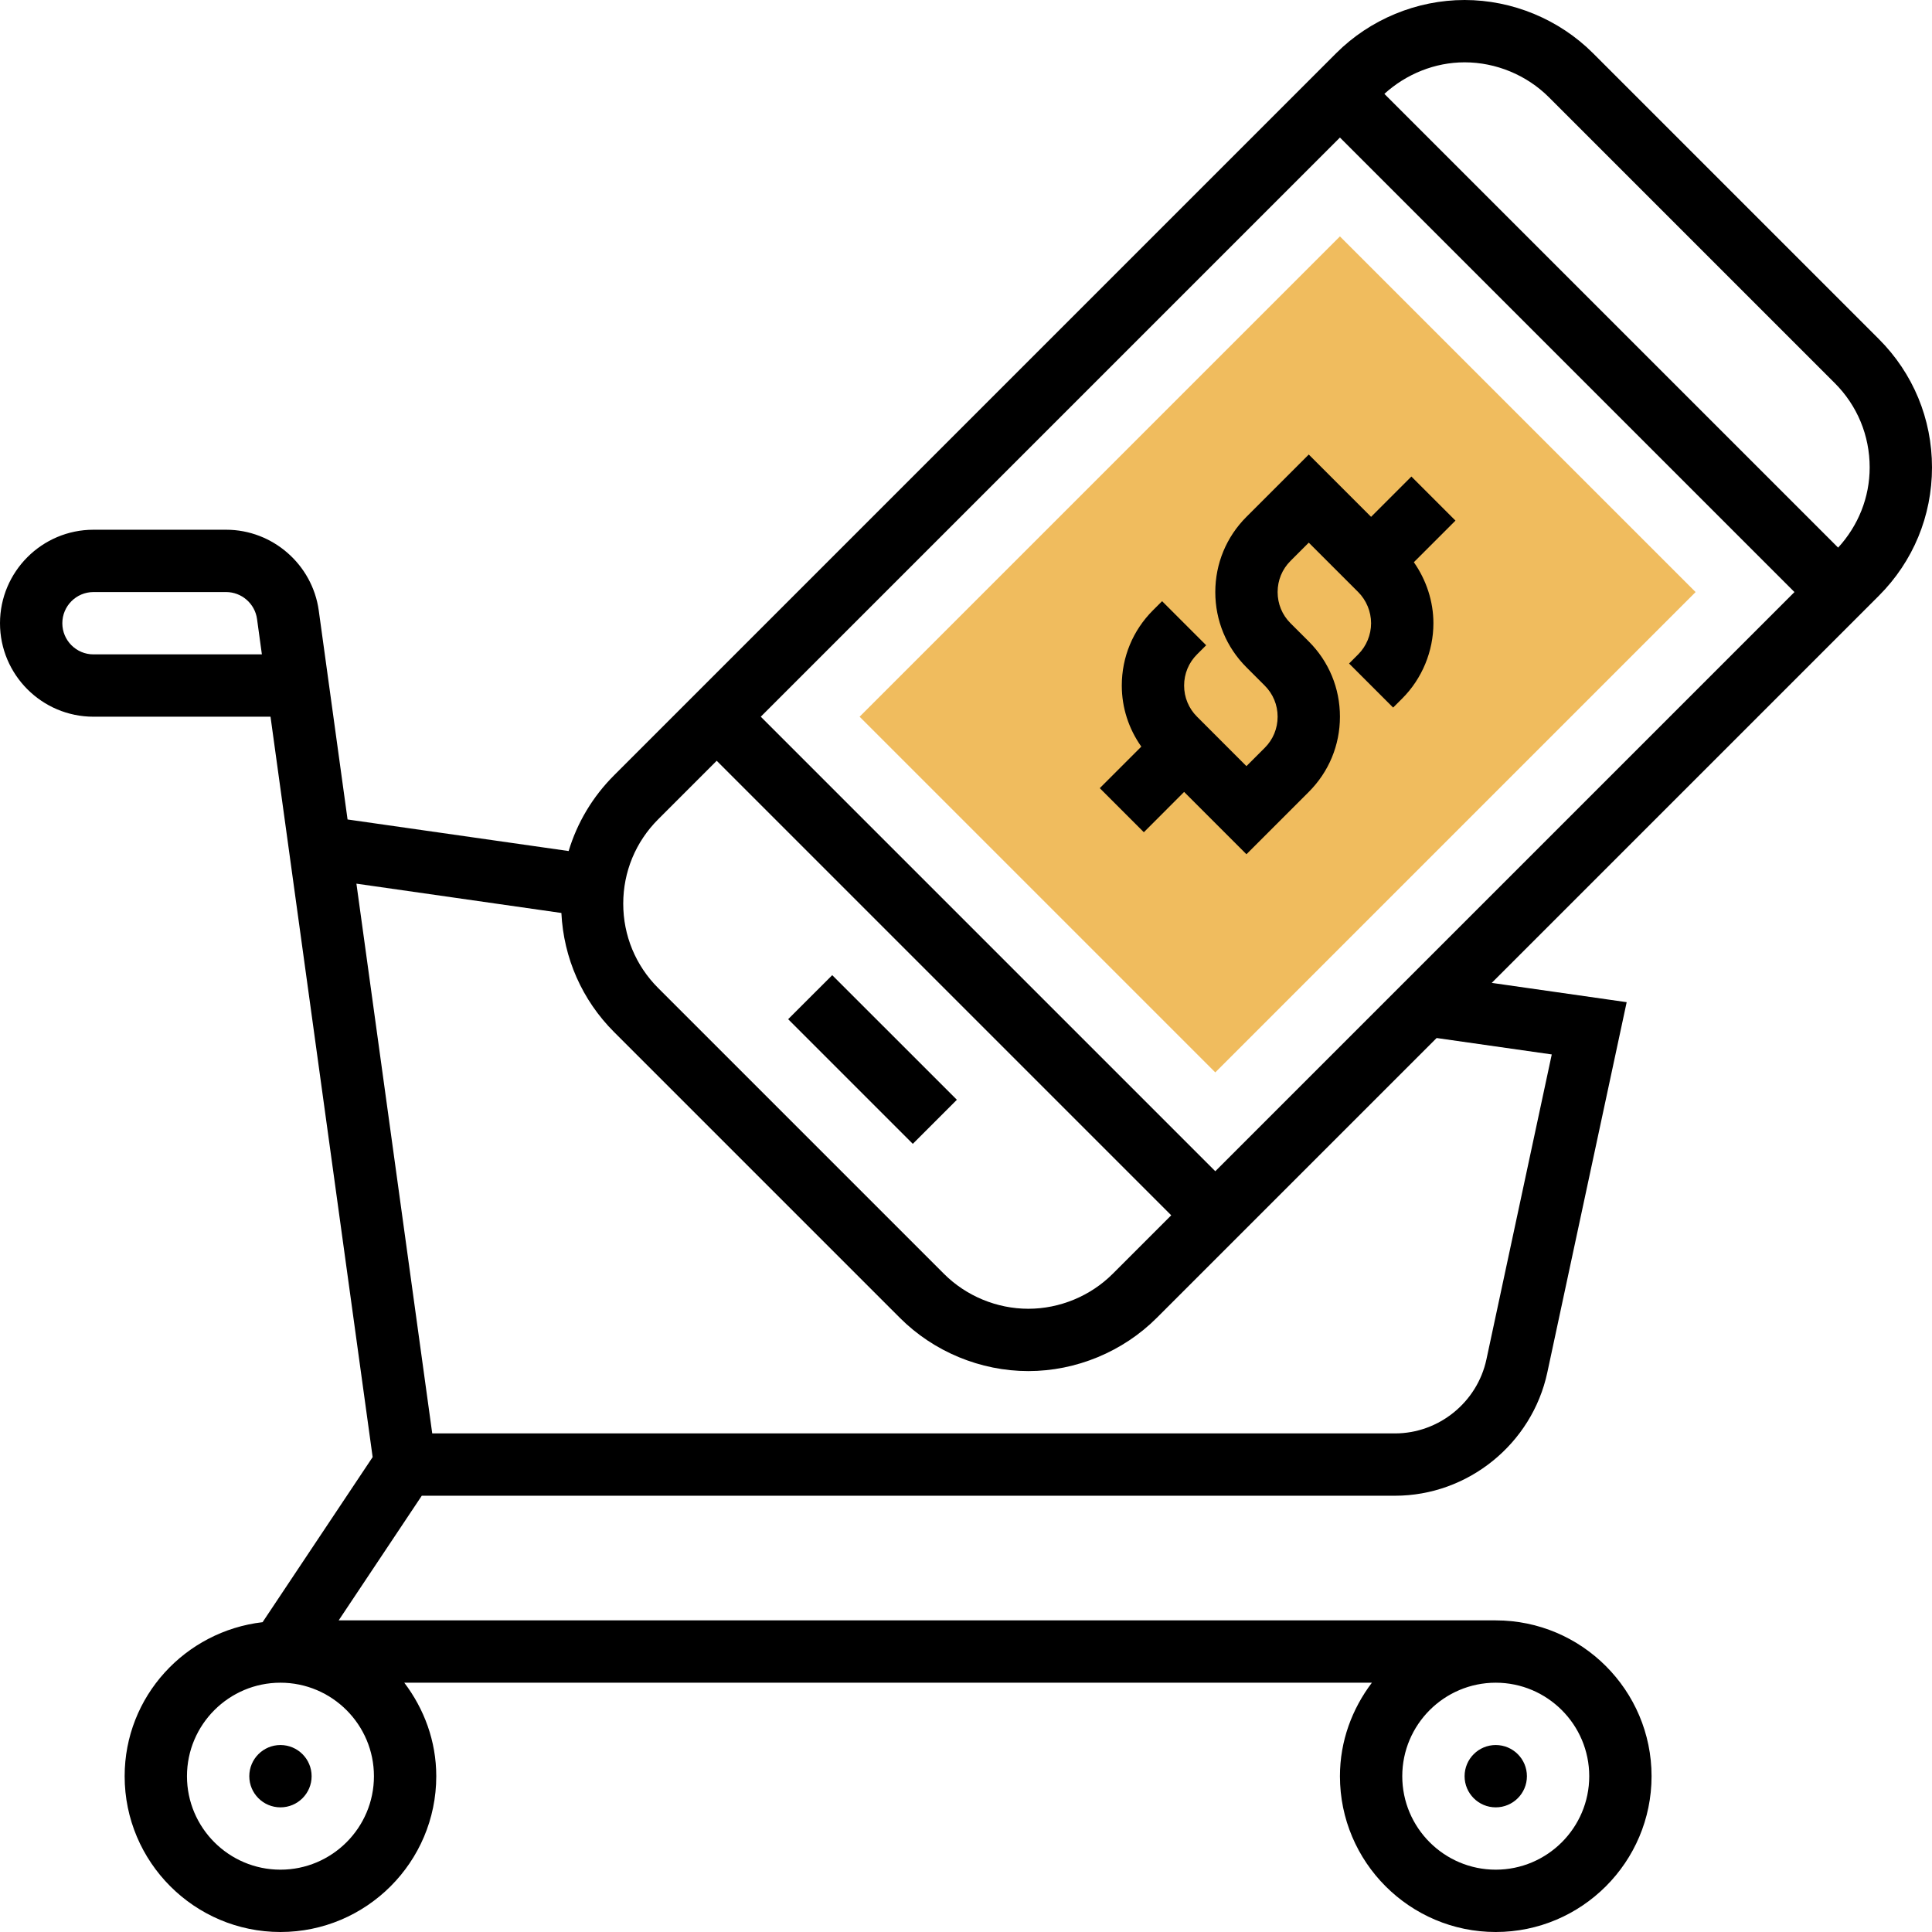 <?xml version="1.0" encoding="UTF-8"?>
<svg width="58px" height="58px" viewBox="0 0 58 58" version="1.1" xmlns="http://www.w3.org/2000/svg" xmlns:xlink="http://www.w3.org/1999/xlink">
    <title>shopping-cart (3)</title>
    <g id="Page-1" stroke="none" stroke-width="1" fill="none" fill-rule="evenodd">
        <g id="shopping-cart-(3)" fill-rule="nonzero">
            <polygon id="Path" fill="#F0BC5E" points="36.484 32.194 25.806 21.516 40.226 7.097 50.903 17.774"></polygon>
            <path d="M58,14.032 C58,12.576 57.433,11.206 56.403,10.177 L47.823,1.597 C46.808,0.582 45.403,0 43.968,0 C42.533,0 41.127,0.582 40.113,1.597 L18.436,23.274 C17.79,23.919 17.327,24.699 17.071,25.549 L10.434,24.601 L9.569,18.326 C9.377,16.944 8.183,15.903 6.789,15.903 L2.806,15.903 C1.259,15.903 0,17.163 0,18.71 C0,20.257 1.259,21.516 2.806,21.516 L8.121,21.516 L11.187,43.743 L7.883,48.699 C5.559,48.97 3.742,50.928 3.742,53.323 C3.742,55.902 5.84,58 8.419,58 C10.998,58 13.097,55.902 13.097,53.323 C13.097,52.266 12.731,51.3 12.137,50.516 L41.185,50.516 C40.592,51.3 40.226,52.266 40.226,53.323 C40.226,55.902 42.324,58 44.903,58 C47.482,58 49.581,55.902 49.581,53.323 C49.581,50.744 47.482,48.645 44.903,48.645 L10.167,48.645 L12.662,44.903 L41.878,44.903 C44.069,44.903 45.991,43.348 46.451,41.205 L48.834,30.086 L44.783,29.507 L56.403,17.887 C57.433,16.858 58,15.489 58,14.032 Z M2.806,19.645 C2.29,19.645 1.871,19.225 1.871,18.71 C1.871,18.194 2.29,17.774 2.806,17.774 L6.789,17.774 C7.254,17.774 7.652,18.121 7.716,18.581 L7.862,19.645 L2.806,19.645 Z M11.226,53.323 C11.226,54.87 9.966,56.129 8.419,56.129 C6.872,56.129 5.613,54.87 5.613,53.323 C5.613,51.775 6.872,50.516 8.419,50.516 C9.966,50.516 11.226,51.775 11.226,53.323 Z M47.71,53.323 C47.71,54.87 46.45,56.129 44.903,56.129 C43.356,56.129 42.097,54.87 42.097,53.323 C42.097,51.775 43.356,50.516 44.903,50.516 C46.45,50.516 47.71,51.775 47.71,53.323 Z M36.484,35.161 L22.839,21.516 L40.226,4.129 L53.871,17.774 L36.484,35.161 Z M19.758,24.597 L21.516,22.839 L35.161,36.484 L33.403,38.242 C32.736,38.908 31.814,39.29 30.871,39.29 C29.928,39.29 29.005,38.908 28.339,38.242 L19.758,29.661 C19.082,28.985 18.71,28.085 18.71,27.129 C18.71,26.173 19.082,25.273 19.758,24.597 Z M46.585,31.655 L44.623,40.813 C44.346,42.099 43.193,43.032 41.879,43.032 L12.976,43.032 L10.7,26.528 L16.853,27.408 C16.92,28.759 17.473,30.021 18.437,30.985 L27.017,39.565 C28.031,40.579 29.436,41.161 30.871,41.161 C32.306,41.161 33.711,40.579 34.726,39.564 L43.129,31.162 L46.585,31.655 Z M55.182,16.44 L41.56,2.818 C42.216,2.221 43.079,1.871 43.968,1.871 C44.911,1.871 45.833,2.254 46.5,2.92 L55.08,11.5 C55.757,12.176 56.129,13.076 56.129,14.032 C56.129,14.934 55.787,15.779 55.182,16.44 Z" id="Shape" fill="#000000"></path>
            <polygon id="Path" fill="#000000" points="23.661 30.597 24.984 29.275 28.726 33.016 27.403 34.339"></polygon>
            <path d="M43.694,15.629 L42.371,14.306 L41.161,15.516 L39.29,13.645 L37.419,15.516 C36.816,16.119 36.484,16.921 36.484,17.775 C36.484,18.629 36.816,19.431 37.419,20.033 L37.967,20.581 C38.218,20.831 38.355,21.163 38.355,21.516 C38.355,21.87 38.218,22.202 37.967,22.452 L37.419,23 L35.936,21.516 C35.685,21.266 35.548,20.934 35.548,20.581 C35.548,20.227 35.685,19.895 35.936,19.645 L36.21,19.371 L34.887,18.048 L34.613,18.321 C34.009,18.925 33.677,19.726 33.677,20.581 C33.677,21.248 33.886,21.88 34.263,22.414 L33.016,23.661 L34.339,24.984 L35.548,23.774 L37.419,25.645 L39.29,23.774 C39.894,23.171 40.226,22.369 40.226,21.515 C40.226,20.661 39.894,19.859 39.29,19.257 L38.742,18.71 C38.491,18.46 38.355,18.128 38.355,17.774 C38.355,17.421 38.491,17.089 38.742,16.839 L39.29,16.291 L40.774,17.774 C41.02,18.02 41.161,18.362 41.161,18.71 C41.161,19.058 41.02,19.399 40.774,19.645 L40.5,19.919 L41.823,21.242 L42.097,20.968 C42.692,20.373 43.032,19.55 43.032,18.71 C43.032,18.054 42.819,17.412 42.445,16.878 L43.694,15.629 Z" id="Path" fill="#000000"></path>
            <path d="M9.355,53.323 C9.355,53.839 8.936,54.258 8.419,54.258 C7.903,54.258 7.484,53.839 7.484,53.323 C7.484,52.806 7.903,52.387 8.419,52.387 C8.936,52.387 9.355,52.806 9.355,53.323 Z" id="Path" fill="#000000"></path>
            <path d="M45.839,53.323 C45.839,53.839 45.42,54.258 44.903,54.258 C44.387,54.258 43.968,53.839 43.968,53.323 C43.968,52.806 44.387,52.387 44.903,52.387 C45.42,52.387 45.839,52.806 45.839,53.323 Z" id="Path" fill="#000000"></path>
        </g>
    </g>
</svg>